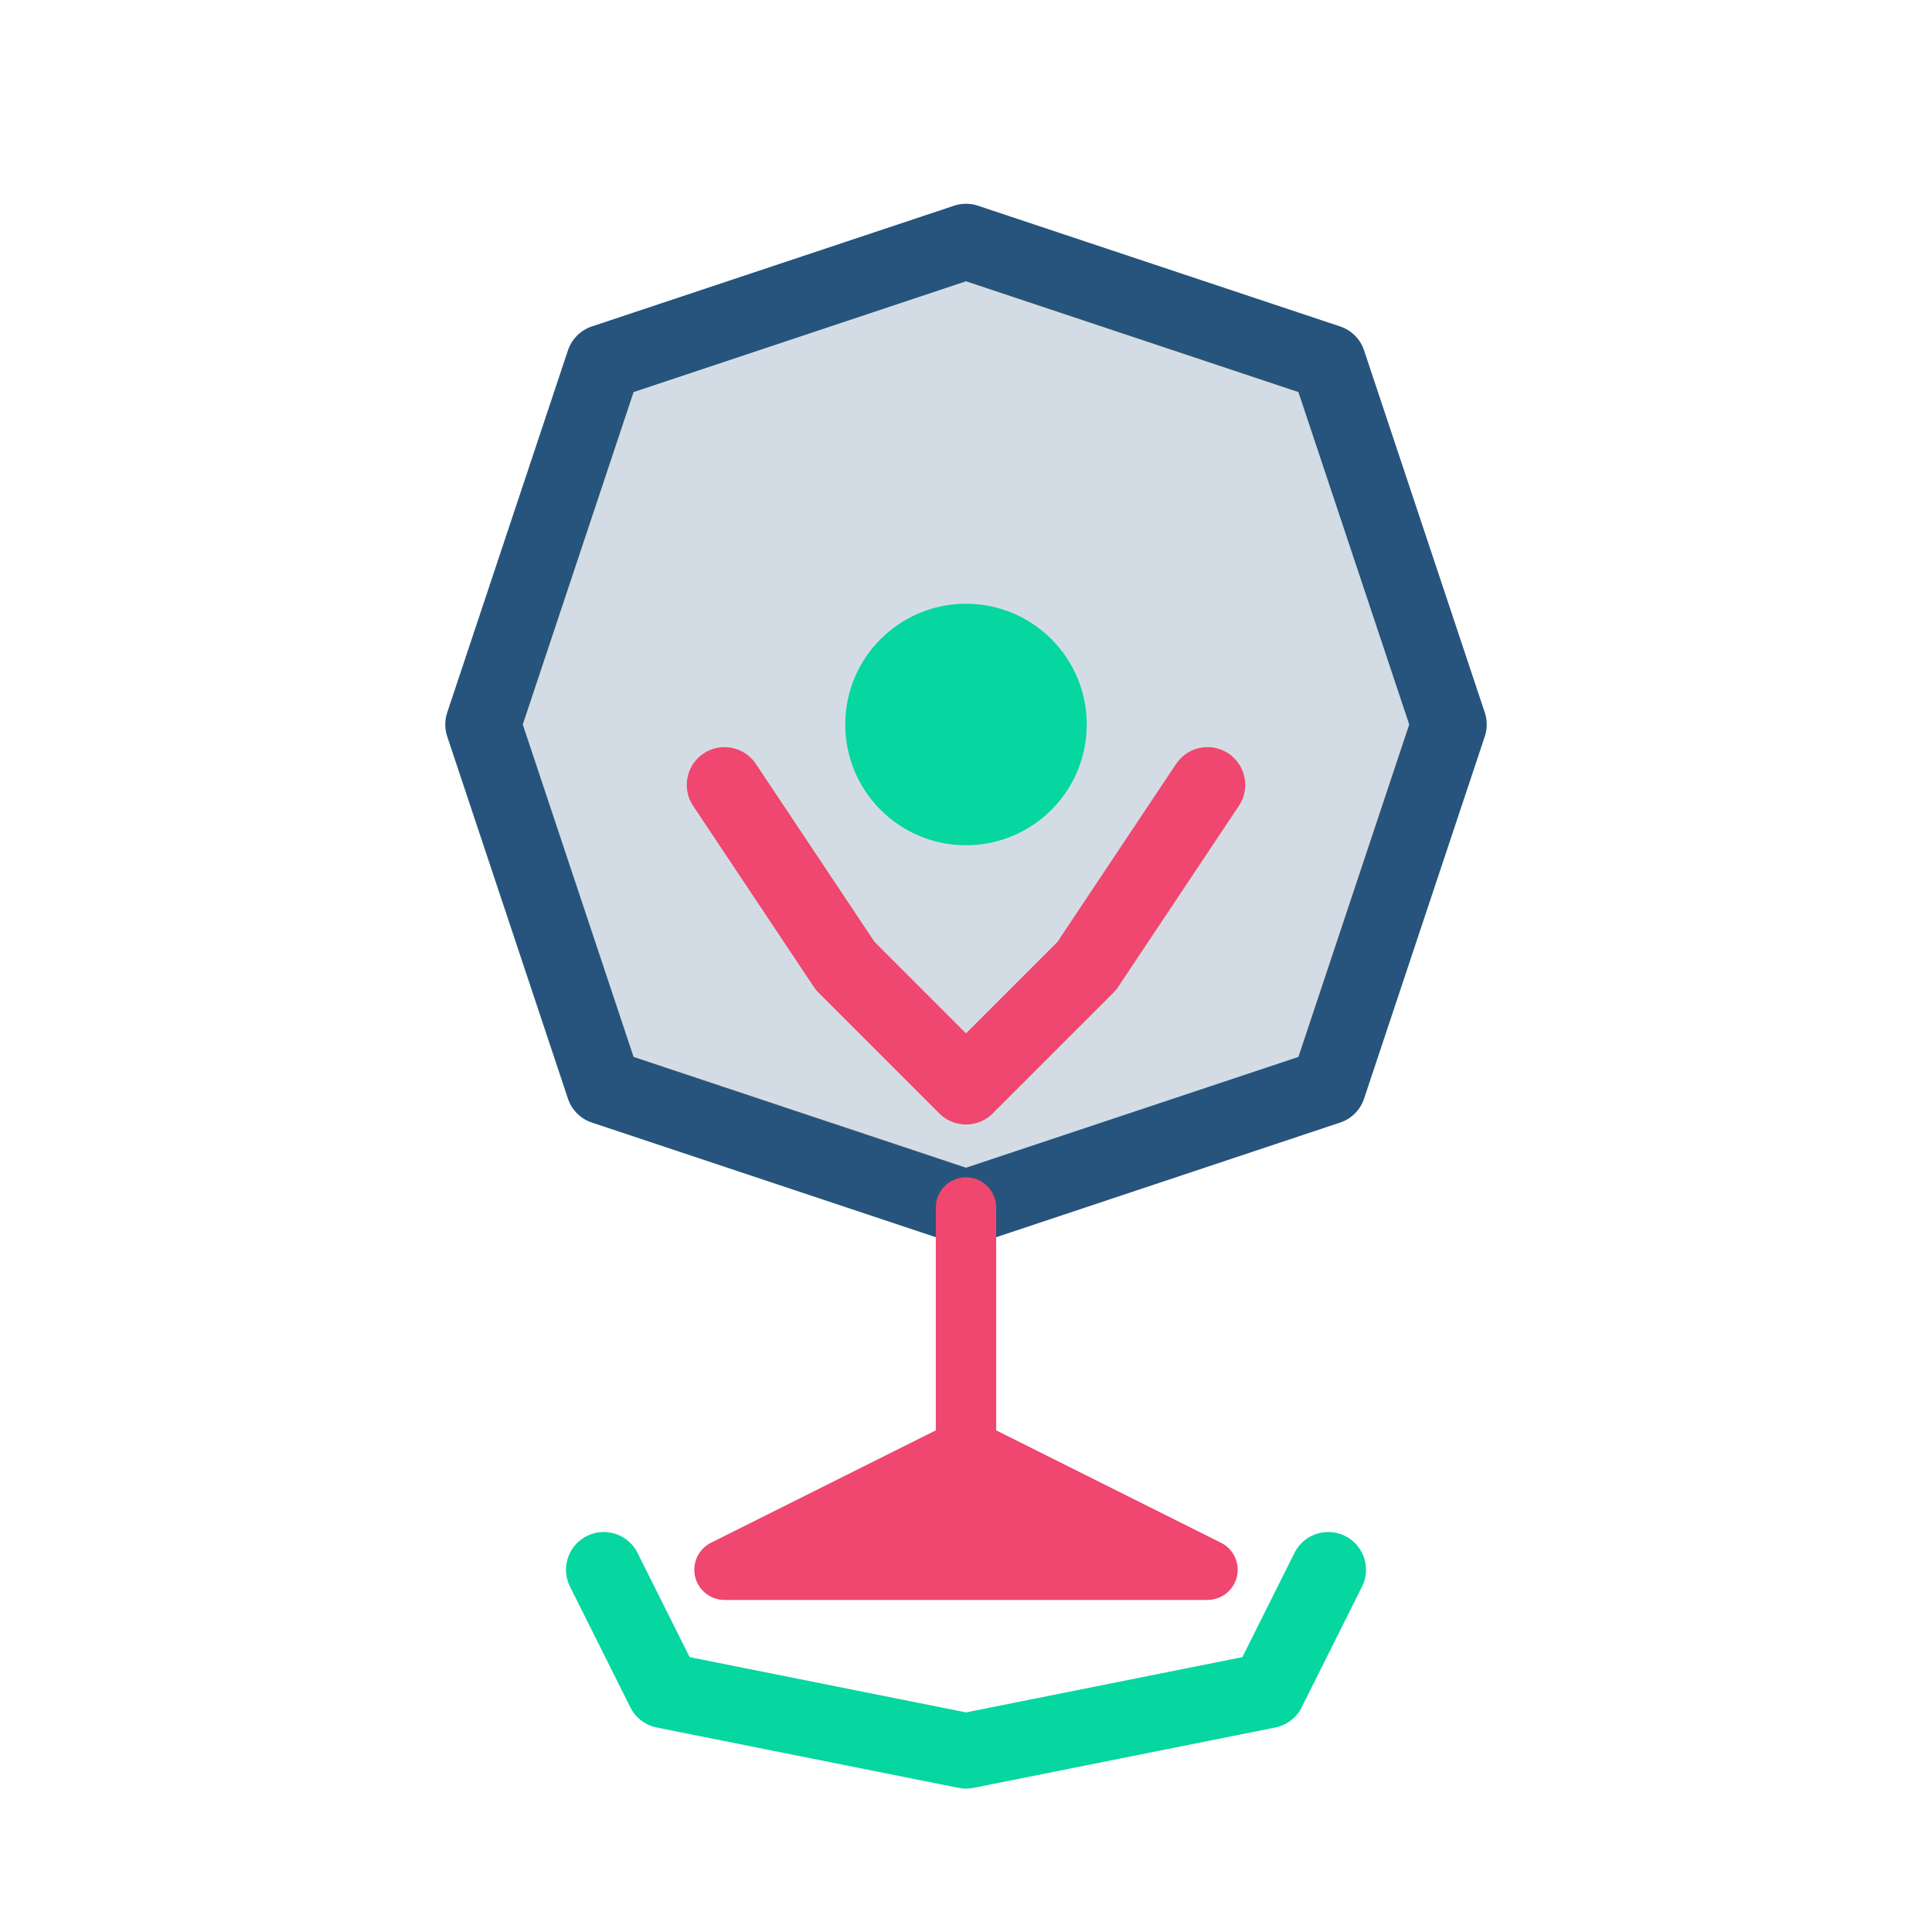 <svg xmlns="http://www.w3.org/2000/svg" width="64" height="64" viewBox="0 0 64 64" fill="none">
  <path d="M16 24L20 12L32 8L44 12L48 24L44 36L32 40L20 36L16 24Z" fill="#26547C" opacity="0.2"/>
  <path d="M16 24L20 12L32 8L44 12L48 24L44 36L32 40L20 36L16 24Z" stroke="#26547C" stroke-width="2.5" stroke-linejoin="round"/>
  <circle cx="32" cy="24" r="4" fill="#06D6A0"/>
  <path d="M24 26L28 32L32 36L36 32L40 26" stroke="#EF476F" stroke-width="2.5" stroke-linecap="round" stroke-linejoin="round"/>
  <path d="M32 40L32 48L24 52L40 52L32 48Z" fill="#EF476F" stroke="#EF476F" stroke-width="2" stroke-linejoin="round"/>
  <path d="M20 52L22 56L32 58L42 56L44 52" stroke="#06D6A0" stroke-width="2.5" stroke-linecap="round" stroke-linejoin="round"/>
</svg>

